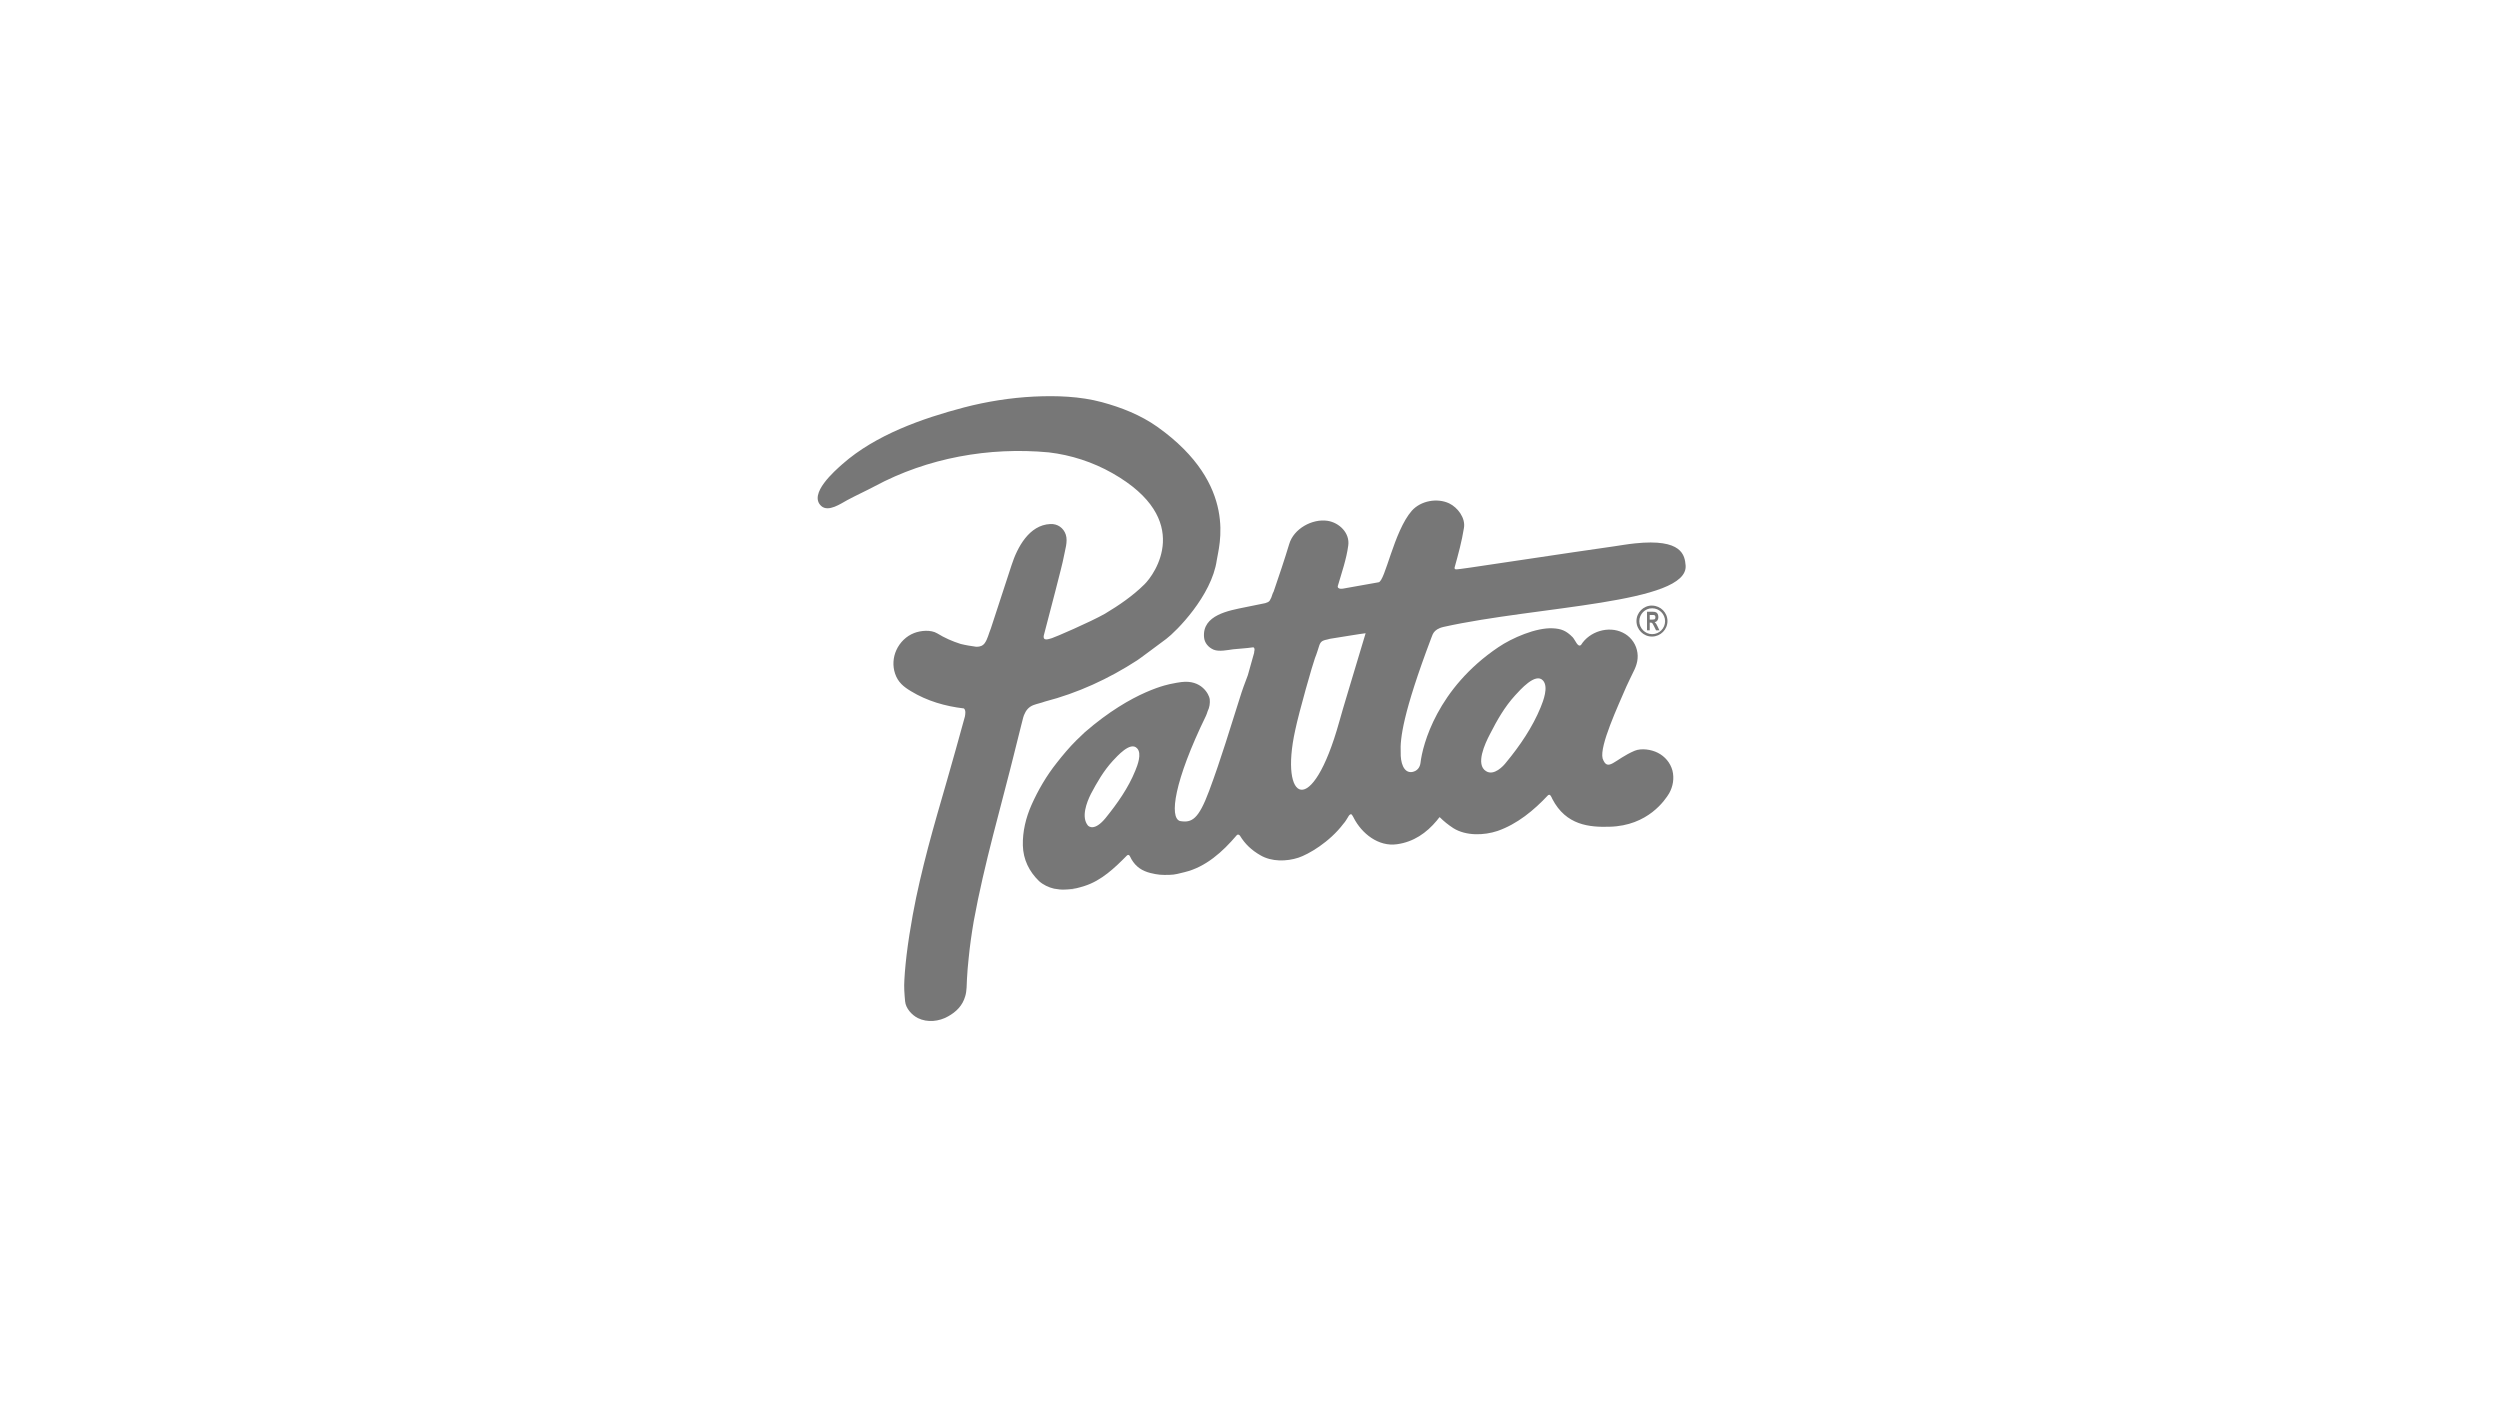 <svg xmlns="http://www.w3.org/2000/svg" fill="none" viewBox="0 0 266 150" height="150" width="266">
<g clip-path="url(#clip0_12607_25851)">
<path fill="#777777" d="M123.127 45.404C131.885 51.621 129.65 58.219 129.462 59.615C128.919 63.406 125.136 67.196 124.091 67.977C123.539 68.386 121.051 70.247 121.005 70.253C117.979 72.222 114.652 73.749 111.173 74.647C110.783 74.792 110.362 74.873 109.968 75.018C109.449 75.216 109.159 75.579 108.951 76.093C108.825 76.418 108.765 76.825 108.656 77.177C108.381 78.269 108.1 79.393 107.828 80.486C107.893 80.257 107.953 80.003 108.016 79.747C106.516 85.819 104.727 91.857 103.604 98.023C103.379 99.343 103.191 100.654 103.061 102.002C102.985 102.712 102.922 103.433 102.885 104.157C102.85 104.768 102.877 105.41 102.7 105.999C102.417 106.996 101.745 107.658 100.882 108.14C99.916 108.69 98.678 108.823 97.665 108.326C97.035 108.009 96.37 107.305 96.302 106.534C96.227 105.695 96.173 105.056 96.226 104.254C96.241 103.998 96.257 103.708 96.278 103.447C96.332 102.84 96.383 102.23 96.46 101.618C96.63 100.203 96.862 98.763 97.117 97.349C97.555 94.941 98.127 92.56 98.746 90.186C99.375 87.81 100.058 85.464 100.737 83.121C101.405 80.821 102.033 78.527 102.67 76.221V76.213C102.712 75.96 102.778 75.58 102.564 75.378C100.578 75.147 98.635 74.585 96.928 73.544C96.144 73.075 95.546 72.592 95.237 71.677C94.958 70.857 95.018 69.949 95.373 69.171C95.747 68.346 96.431 67.677 97.266 67.355C97.967 67.085 99.044 66.98 99.724 67.392C100.501 67.871 101.339 68.24 102.206 68.513C102.752 68.65 103.313 68.741 103.873 68.816H103.936C104.283 68.816 104.587 68.703 104.783 68.417C105.077 68.015 105.204 67.402 105.425 66.874C106.234 64.401 107.524 60.467 107.632 60.126C108.249 58.218 109.508 55.859 111.748 55.757C112.517 55.715 113.159 56.159 113.401 56.888C113.64 57.626 113.308 58.539 113.179 59.279C113.021 60.19 111.659 65.282 111.06 67.613C110.933 68.287 111.645 67.967 111.916 67.901C112.168 67.839 116.015 66.184 117.567 65.301C119.069 64.401 120.526 63.406 121.773 62.171C122.824 61.142 127.086 55.298 118.357 50.344C116.274 49.163 113.962 48.41 111.583 48.132C105.232 47.541 98.695 48.714 93.058 51.742C92.103 52.25 91.108 52.697 90.151 53.212C89.478 53.575 88.137 54.528 87.377 53.836C85.983 52.553 88.847 50.078 89.642 49.372C93.171 46.263 98.119 44.523 102.574 43.351C104.999 42.719 107.515 42.321 110.014 42.196C112.407 42.084 114.906 42.163 117.236 42.789C119.314 43.35 121.355 44.156 123.127 45.404ZM158.533 78.109C157.991 79.136 156.976 81.344 158.109 82.047C158.951 82.592 159.968 81.503 160.254 81.119C161.711 79.361 163.059 77.374 163.921 75.271C164.208 74.571 164.784 73.084 164.177 72.409C163.379 71.515 161.724 73.435 161.211 73.986C160.083 75.225 159.299 76.61 158.533 78.109ZM142.496 76.797C142.866 75.435 143.9 72.077 145.303 67.376C144.73 67.438 142.753 67.775 141.508 67.968C141.414 67.998 141.317 68.015 141.211 68.047C140.885 68.111 140.616 68.176 140.457 68.478C140.424 68.527 140.424 68.574 140.393 68.61C140.232 69.084 140.127 69.5 139.915 70.012C139.689 70.604 138.224 75.705 137.809 77.698C136.12 85.341 139.594 87.228 142.496 76.797ZM120.789 82.015C121.03 81.439 121.524 80.161 120.983 79.617C120.269 78.847 118.845 80.489 118.397 80.959C117.409 82.041 116.733 83.231 116.07 84.476C115.621 85.373 115.021 86.94 115.752 87.834C115.839 87.931 116.453 88.476 117.636 87.036C118.877 85.501 120.058 83.828 120.789 82.015ZM153.594 66.704C152.415 66.976 152.422 67.647 152.285 67.886C149.256 75.895 148.961 78.624 149.034 80.033C149.002 81.087 149.321 82.272 150.246 82.142C150.789 82.047 151.075 81.662 151.139 81.183C151.361 79.231 152.925 73.242 159.426 68.862C160.861 67.887 163.45 66.751 165.235 66.852C166.095 66.9 166.633 67.087 167.335 67.805C167.627 68.127 167.872 68.926 168.224 68.62C169.114 67.183 171.143 66.56 172.656 67.309C173.399 67.662 173.965 68.343 174.163 69.149C174.381 69.995 174.172 70.765 173.777 71.515C173.518 72.028 173.292 72.539 173.044 73.051C172.163 75.114 170.169 79.361 170.519 80.704C171.067 82.206 171.763 80.8 173.931 79.878C174.664 79.584 175.695 79.745 176.388 80.096C177.152 80.48 177.725 81.163 177.947 81.983C178.154 82.815 178.01 83.678 177.597 84.413C177.189 85.086 175.366 87.868 171.253 87.965C169.147 88.027 166.63 87.834 165.165 85.004C165.134 84.958 165.115 84.913 165.102 84.862C165.006 84.701 164.941 84.476 164.718 84.605C163.191 86.235 161.435 87.677 159.347 88.411C157.896 88.897 155.985 88.954 154.646 88.123C154.105 87.772 153.624 87.388 153.179 86.94C153.082 87.036 152.987 87.165 152.891 87.292C151.775 88.636 150.402 89.579 148.652 89.825C146.674 90.115 144.888 88.695 144.027 87.005C144.027 86.978 144.005 86.969 143.996 86.94C143.965 86.877 143.932 86.844 143.9 86.78C143.835 86.684 143.773 86.557 143.622 86.684C143.581 86.716 143.517 86.78 143.485 86.844C143.453 86.908 143.421 86.94 143.389 87.005C143.352 87.072 143.295 87.165 143.242 87.241C143.166 87.388 143.047 87.517 142.943 87.644C141.444 89.626 139.212 90.906 138.151 91.258C136.884 91.673 135.29 91.698 134.11 91.002C133.154 90.458 132.46 89.787 131.936 88.923C131.856 88.827 131.759 88.76 131.632 88.827C131.6 88.859 131.586 88.878 131.568 88.891C130.101 90.619 128.3 92.251 126.05 92.794C125.528 92.921 124.998 93.083 124.456 93.083C123.613 93.113 123.198 93.083 122.391 92.885C121.537 92.666 120.87 92.251 120.387 91.424C120.279 91.258 120.17 90.779 119.898 91.034C118.606 92.346 117.186 93.697 115.4 94.265C114.667 94.488 114.366 94.584 113.616 94.62C115.03 94.552 113.759 94.648 113.329 94.648C112.932 94.681 112.526 94.616 112.149 94.552C111.578 94.425 110.986 94.138 110.557 93.752C109.501 92.729 108.867 91.45 108.832 89.947C108.794 88.476 109.154 87.005 109.745 85.661C110.458 84.062 111.354 82.526 112.45 81.151C113.097 80.326 113.775 79.52 114.511 78.785C114.814 78.496 115.1 78.208 115.413 77.921C120.571 73.435 124.474 72.788 124.679 72.748C125.017 72.685 125.363 72.603 125.701 72.571C127.837 72.3 128.635 73.868 128.715 74.377C128.762 74.824 128.696 75.271 128.493 75.673C128.433 75.845 128.394 76.006 128.314 76.165C124.905 83.164 124.411 86.996 125.542 87.356C126.815 87.579 127.518 87.18 128.648 84.157C129.959 80.645 130.898 77.439 131.905 74.297C132.157 73.465 132.46 72.651 132.772 71.836C132.989 71.037 133.219 70.253 133.441 69.453V69.373C133.473 69.23 133.537 68.991 133.388 68.891C133.376 68.877 133.346 68.877 133.314 68.877C132.705 68.975 131.409 69.053 131.216 69.084C130.614 69.166 129.714 69.357 129.144 69.132C128.57 68.891 128.155 68.397 128.11 67.802C127.901 65.424 130.788 64.96 132.484 64.61C133.185 64.464 133.918 64.322 134.62 64.176C134.794 64.112 134.993 64.066 135.099 63.904C135.227 63.698 135.321 63.474 135.385 63.233C135.416 63.16 135.45 63.04 135.514 62.949C136.087 61.269 136.661 59.588 137.171 57.892C137.65 56.247 139.628 55.17 141.253 55.415C142.496 55.606 143.646 56.711 143.453 58.053C143.263 59.494 142.746 60.964 142.338 62.366C142.329 62.419 142.338 62.481 142.368 62.53C142.496 62.672 142.721 62.657 142.908 62.627C143.008 62.608 145.589 62.144 146.674 61.957C147.376 61.89 148.3 56.536 150.214 54.346C151.166 53.272 152.925 52.957 154.198 53.561C155.092 53.993 155.953 55.111 155.762 56.181C155.537 57.605 155.159 58.981 154.773 60.369C154.746 60.466 154.773 60.56 154.901 60.58C155.061 60.61 157.584 60.221 158.533 60.079C161.465 59.637 164.38 59.201 167.302 58.773C168.769 58.56 170.231 58.341 171.699 58.135C172.461 58.023 173.202 57.893 173.965 57.815C179.005 57.285 179.256 59.095 179.35 60.164C179.668 64.224 163.571 64.48 153.594 66.704ZM175.791 67.473C176.552 67.473 177.165 66.857 177.165 66.095C177.165 65.343 176.552 64.721 175.791 64.721C175.039 64.712 174.422 65.343 174.422 66.09C174.422 66.847 175.039 67.473 175.791 67.473ZM175.791 64.436C176.691 64.45 177.42 65.184 177.42 66.081C177.42 66.978 176.691 67.716 175.791 67.73H175.763C174.863 67.73 174.12 66.987 174.12 66.081C174.12 65.174 174.863 64.431 175.763 64.431C175.772 64.431 175.782 64.431 175.791 64.436ZM175.819 65.924C175.927 65.919 175.989 65.914 176.019 65.903C176.058 65.888 176.085 65.857 176.108 65.826C176.127 65.785 176.135 65.724 176.135 65.672C176.135 65.611 176.127 65.549 176.096 65.518C176.073 65.482 176.035 65.446 175.981 65.441C175.962 65.436 175.904 65.436 175.819 65.436H175.765H175.531V65.924H175.75H175.819ZM176.216 66.366C176.254 66.418 176.316 66.536 176.385 66.69L176.562 67.07H176.204L175.992 66.638C175.912 66.485 175.858 66.392 175.835 66.346C175.831 66.34 175.823 66.335 175.819 66.33C175.796 66.299 175.769 66.279 175.746 66.263C175.712 66.248 175.661 66.243 175.592 66.243H175.531V67.07H175.242V65.091H175.819H175.858C176.019 65.091 176.135 65.112 176.204 65.153C176.273 65.179 176.339 65.251 176.381 65.333C176.42 65.425 176.45 65.533 176.45 65.652C176.45 65.796 176.416 65.919 176.354 66.006C176.285 66.114 176.185 66.171 176.058 66.197C176.119 66.248 176.173 66.31 176.216 66.366Z" clip-rule="evenodd" fill-rule="evenodd"></path>
</g>
<defs>
<clipPath id="clip0_12607_25851">
<rect transform="translate(87 42)" fill="white" height="66.635" width="92.4"></rect>
</clipPath>
</defs>
</svg>
